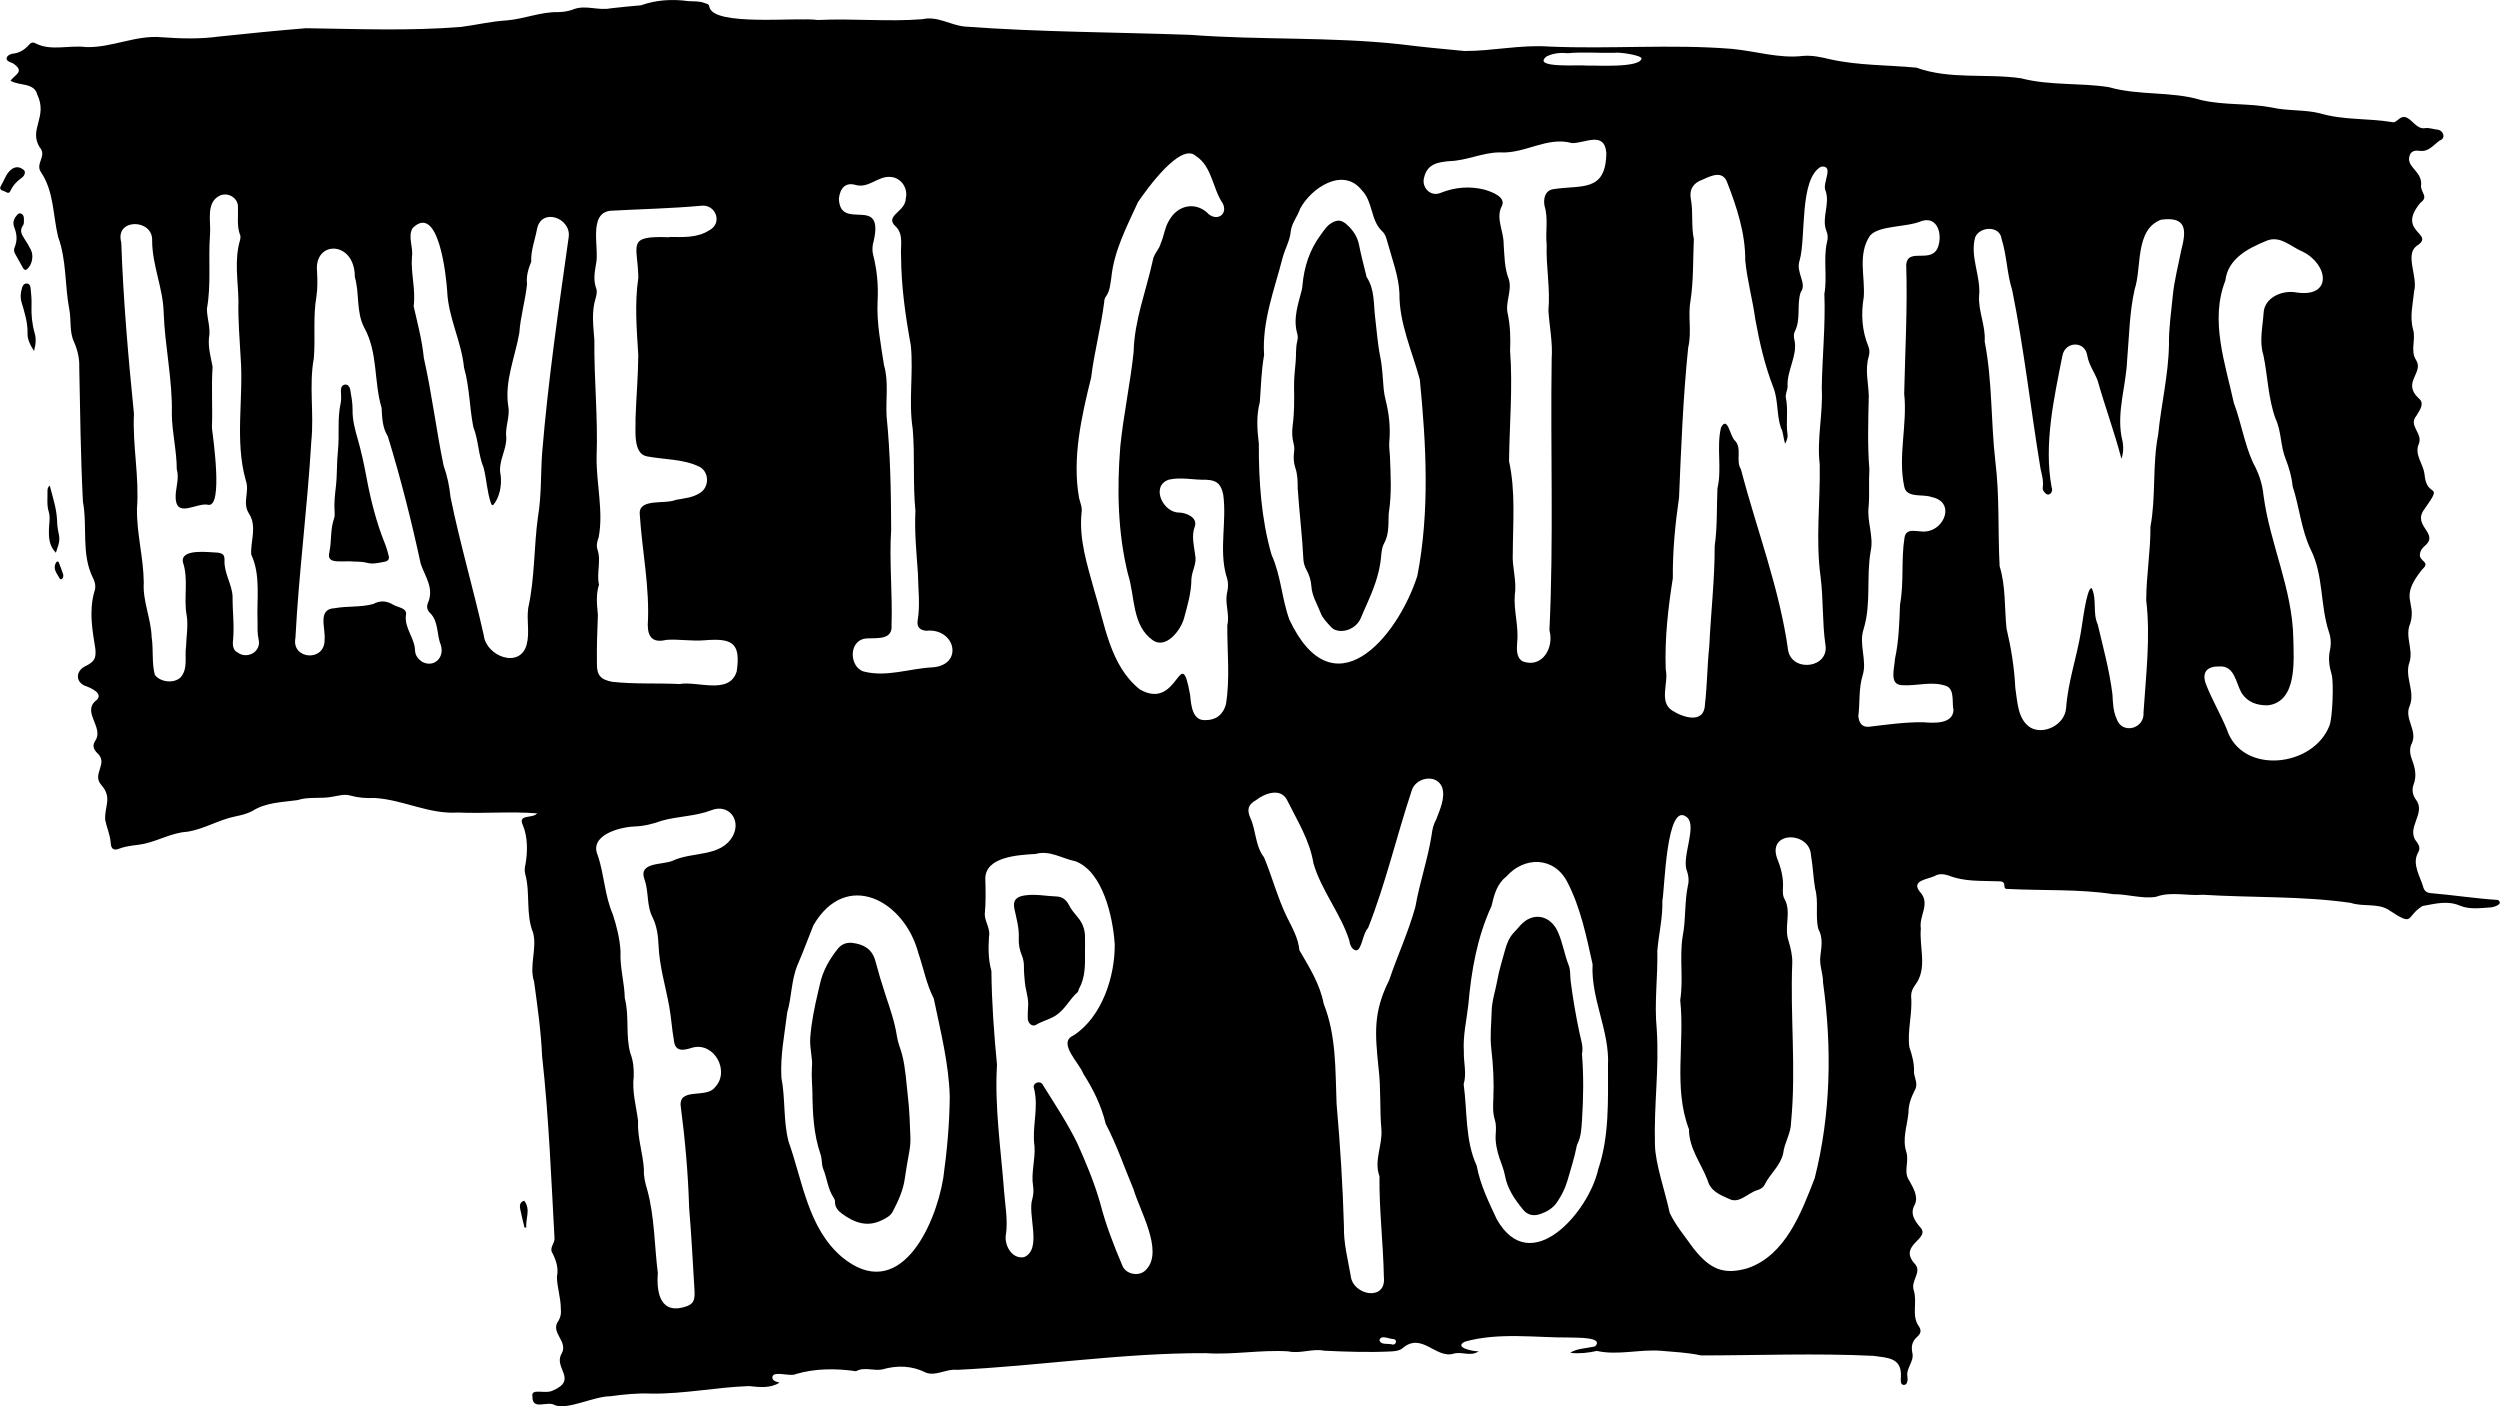 <svg height="237.171" viewBox="0 0 1507.4 848.07" width="421.637" xmlns="http://www.w3.org/2000/svg"><path d="m891.58 814.94c-4.92 3.45-10.01-.15-15.31 1.47-10.59 3.01-18.94-13.2-30.5-3.42-1.74 1.56-3.97 1.75-6.4 1.99-13.62.71-27.34.22-40.86-.4-7.22-1.5-14.42 2.01-21.79.38-16.65-1.04-33.05 2.21-49.78 1.09-50.24-.17-99.91 7.69-149.95 10.07-6.26-.8-12.65 3.97-18.67 1.7-8.56-4.32-17.4-4.56-26.5-1.93-5.16.95-10.76-1.71-15.73 1.05-11.97-1.72-24.42-1.79-36.29 1.72-3.11 1.77-12.9-2.05-14.06 1.4-.58 2.54 2.01 3.14 4.22 3.79-5.79 3.55-12.22 2.7-18.41 2.05-19.58.68-39.07 4.77-58.79 4.54-8.34-.36-16.64.46-24.79 1.6-9.94 0-25.71 8.37-33.43 5.4-4.55-2.95-13.69 3.47-13.56-5.11-1.2-5.64 7.7-1.24 12.44-3.81 14.97-6.52.37-13.41 4.96-21.85 4.75-7.81-7.22-12.91-1.66-20.27 1.3-2.13 1.67-4.57 1.35-7.19.02-6.49-2.27-12.89-2.35-19.24 1.09-5.02-.39-9.59-2.53-13.94-2.29-3.37.92-5.67 1.1-8.86-2.03-36.83-3.43-73.37-7.5-110.26-.65-15.07-2.78-29.92-4.83-44.88-3.14-9.68 1.94-20.02-.61-29.57-4.58-11.28-1.56-23.68-4.71-35.28-.53-1.87-.41-4 .14-5.95 1.29-7.73 1.42-16.31-1.56-23.52-3.31-7.02 5.69-3.78 8.59-7.2-15.75-1.28-31.96.21-47.88-.5-17.47 1.13-33-7.78-50.18-8.78-5.02.26-9.97-.14-14.84-1.52-3.51-.99-6.96.23-10.38.72-7.06 1.5-14.38-.19-21.29 2.1-9.47 1.32-18.93 1.3-27.32 6.62-3.14 1.65-6.54 2.44-9.95 3.16-10.12 1.98-19.12 7.78-29.29 9.3-8.97.56-16.8 5.17-25.39 7.13-5.16 1.17-10.49 1.09-15.57 3.07-3.45 1.35-4.88.09-5.12-3.63-.31-4.73-2.34-8.98-3.27-13.53-.69-8.29 4.5-13.43-2.33-21.21-6.12-6.75 4.76-13.07-2.69-19.48-2.14-2.32-2.89-4.46-.88-7.44 5.01-7.63-7.75-16.92-.11-23.68 5.94-4.33-2.52-8.03-6.5-9.37-6.01-2.92-4.84-9.4.91-11.91 5.15-2.68 6.15-4.5 5.63-10.31-1.87-11.52-3.87-22.75-.63-34.35 1.07-2.59.62-5.56-.74-8.24-7.31-14.51-3.24-30.76-6.12-46.13-1.38-26.97-1.67-54.04-2.22-81.13.21-4.91-.96-10.2-3.05-14.98-3.08-6.34-1.64-13.4-2.98-20.04-2.75-14.5-1.56-29.44-6.71-43.53-3.21-13.24-2.46-27.46-10.43-39.14-3.44-5.12 3.92-9.78-.7-14.89-6.77-10.87 5.07-18.26-1.46-31.79-1.77-7.41-11.31-5.16-16.14-8.41 3-3.76 8.27-5.39 2.36-9.81-1.41-1.36-4.2-1.23-4.75-3.28.02-1.75 1.88-2.84 3.41-3.12 4.25-.33 7.56-2.41 10.27-5.53 1.37-1.58 2.76-1.45 4.4-.47 9 4.42 20.09.64 29.92 1.99 15.64.43 30.2-7.47 45.79-5.93 11.48.83 22.97 1.14 34.36-.44 17.51-1.87 35.06-3.59 52.44-5.02 30.94.45 62.48 1.73 93.59-.79 9.23-1.19 18.28-3.4 27.6-3.93 10.51-.89 20.34-5.2 30.96-5 3.32-.03 6.53-.59 9.72-1.88 6.95-2.44 14.6 1.06 21.82-.39 6.12-.64 12.24-1.38 18.38-1.83 9.12-3.28 18.8-3.85 28.41-2.53 3.28.27 6.69-.14 9.88 1.16 1.19.49 2.68.46 2.9 2.24 2.15 12.12 53.57 6.11 65.42 8 21.05-1.05 42.15 1.18 63.07-.49 9.17-2.09 16.94 3.69 25.7 4.45 45.23 3.36 90.64 3.36 135.91 4.99 42.13 3.23 84.52 1.09 126.54 5.67 12.88 1.65 25.78 2.83 38.69 4.07 17.09.06 33.96-3.9 51.19-2.68 36.57 1.61 73.33-1.54 109.73 1.36 14.54 1.27 28.66 6.02 43.37 4.28 5.54-.46 11.04.77 16.29 2.04 17.17 3.82 34.69 3.4 52.01 5.04 20.3 7.35 42.37 3.37 63.14 6.42 17.38 4.53 35.45 2.61 52.96 5.34 18.19 5.26 37.68 2.33 55.65 7.79 14.01 3.26 28.41 1.79 42.53 4.47 9.58 2.22 19.64 1.17 29.09 3.52 14.42 4.27 29.11 2.87 43.68 5.33 1.53.39 2.45-.79 3.53-1.51 6.41-5.97 9.47 6.49 16.32 5.11 2.55-.3 4.92.7 7.4.94 3.34.26 5.39 5.22 1.33 6.51-3.68 2.61-6.77 7.02-11.93 6.26-2.48-.34-4.9-.16-6.04 2.32-3.16 7.62 8.18 9.76 6.65 19.16.55 4.53 4.45 6.29-.32 9.83-15.1 18.07 9.98 18.38-2.57 26.24-6.76 5.43 1.12 18.58-1.24 27.07-.68 7.68-2.82 15.39-.6 23.24 1.71 5.86-1.78 12.64 1.68 18.13 5.16 7.78-8.65 13.64 1.64 23.2 3.87 3.16.71 7.1-1.38 10.63-4.99 5.93 3.97 10.38 1.56 16.75-3.01 6.62 2.68 12.08 3.37 18.55 1.37 15.28 12.06 3.96-.12 21.05-7.59 10.06 9.41 14.53.28 22.06-1.52 1.43-2.69 2.77-2.92 4.97-.7 4.58 6.76 4.41 1.37 9.22-14.33 17.7-3.32 19.02-7.15 32.42-3.55 7.94 1.91 15.59-.49 23.48-3.28 8.81 3.63 17.67.08 26.45-3.57 7.89 5.35 15.08 1.01 23.17-1.3 2.9-.74 6.27.4 9.29 1.85 4.92 2.97 9.68.92 15.02-1.09 2.84-.64 6.28 1.45 9.05 6.49 8.44-6.81 17.23.74 25.79 1.47 2.24 1.85 4.03.42 6.34-3.67 6.91 1.55 14.27 3.37 20.99.73 2.09 2.1 3.04 4.46 3.24 13.53 1.14 27.05 3.25 40.48 4.12 3.63 2.59-2.63 4.41-4.73 4.51-6.13.36-12.45 1.35-18.27-1.11-7.66-3.24-15.05-1.07-22.51.24-10.54 6.5-4.48 12.93-20.48 2.29-6.7-4.18-15.36-1.68-22.77-4.18-29.46-4.24-59.6-3.05-89.33-4.9-9.45.8-19.08-2.14-28.2 1.25-8.45 1.32-17.11-1.69-25.69-1.6-21-3.19-42.36-2.05-63.59-3.15-4.41.25.73-4.87-5.88-4.62-10.11-.4-20.41.35-29.93-3.52-3.07-.94-5.77-1.22-8.59.45-4.39 1.98-14.09 2.62-8.66 9.41 6.66 7.17-.71 14.38.57 22.18-1.03 11.53 4.23 24.08-3.5 34.14-1.59 2.19-2.33 4.07-2.37 6.72.96 10.22-2.41 20.69-1.04 30.66 1.74 5.02 3.06 10.1 2.78 15.51.54 3.44 2.6 7.1.43 10.55-2.18 4.31-3.82 8.71-3.78 13.73-.78 7.74-3.82 15.53-1.28 23.4 1.89 5.89-2.05 12.07 1.9 17.45 2.34 4.41 5.53 9.39 3.15 14.48-3.13 5.36.2 9.92 3.81 14.03 5.08 6.68-13.25 10.09-4.27 20.92 5.62 5.29-2.07 10.2-.13 16.54 2.32 6.93-1.43 15.36 2.97 21.53 2.16 2.87.93 4.94-.89 6.54-3.18 2.8-3.68 6-2.87 9.83 1.14 5.18-3.99 8.99-2.97 14.31.25 1.63.07 4.92-2.15 4.87-2.39-.05-1.86-3.04-1.82-4.91.7-11.78-8.39-11.4-16.54-12.63-34.59-1.67-69.45-.27-103.99-.25-7.95-1.77-16.1-2.07-24.16-2.8-12.85-1.03-25.91 2.9-38.69.09-5.12 1.16-10.43 1.74-15.94 1.17 2.95-2.56 10.38-2.83 14.96-3.95 5.44-5.81-11.68-5.08-14.57-5.31-21.11.17-43.5-3.29-63.94 2.48-7.28 3.47 5.15 6.02 8.23 5.82zm387.64-538.33c-4.18-15.96-9.84-31.23-14.33-47.09-1.91-5.11-5.35-9.5-6.26-15.11-1.39-9.11-13.43-8.61-15.01.17-5.08 25.85-11.26 53.09-6.48 79.35 1.26 2.82-1.71 6.05-4.04 3.22-.87-.83-1.5-1.86-1.32-3.1.58-3.89-.47-7.56-1.32-11.29-5.92-35.82-9.9-72.04-17.06-107.6-3.26-10.26-3.23-20.91-6.45-31.11-.94-7.98-12.9-7.71-15.88-1.07-3.41 11.9 3.63 23.7 2.31 35.85-.4 9.2 4.03 17.8 3.38 27.1 4.68 23.77 3.68 48.32 6.44 72.34 2.6 20.94 1.46 42.17 2.57 63.18 3.75 12.09 2.87 25 4.15 37.49 2.79 11.77 4.74 23.82 5.31 35.91 1.33 8.42 1.37 19.16 9.3 24.02 7.71 4.31 20.46-1.43 21.34-11.85 1.12-15.78 6.36-30.44 8.92-45.86.77-3.54 3.29-26.72 6.47-26.51 3.34 6.69.48 15.03 3.66 21.85 3.33 14.08 7.12 27.9 8.9 42.29.27 4.88.39 10.03 2.5 14.66 3.16 9.7 17.06 6.16 16.24-3.91 1.44-22.49 4.28-45.01 1.62-67.61.04-14.75 2.64-29.5 2.55-44.3 3.4-18.14 1.08-37.08 4.64-55.44 1.81-18.13 6.22-36.16 6.54-54.37-.18-9.87 1.36-19.59 2.28-29.34.87-9.2 3.31-18.25 5.06-27.36 3.17-12.06 3.67-20.74-12.12-18.63-15.88 6.02-11.48 28.6-15.92 41.96-3.19 14.21-3.32 28.68-4.56 43.05-.68 15.25-6.08 30.18-3.44 45.46 1.15 4.36 1.7 9.02.04 13.67zm-202.83-9.02c-1.2-3.82-1-6.93-2.51-9.58-2.65-7.74-1.54-16.7-4.56-24.36-5.21-13.38-8.37-27.25-10.92-41.28-1.6-11.87-4.9-23.36-6.03-35.31.12-16.27-5.09-32.22-10.97-47.23-2.81-7.26-9.66-3.78-14.88-1.45-5.61 1.95-8.13 6.12-6.9 11.94 1.42 7.91.08 15.94 1.75 23.86-.55 12.31-.16 24.95-2.01 37.18-1.7 9.24.87 18.85-1.4 28.19-3.1 30.15-4.25 60.25-5.52 90.49-2.34 16.13-3.9 32.32-3.74 48.59-2.89 18.24-4.96 36.57-4.29 55.12 1.87 7.94-4.14 19.18 3.58 24.55 6.73 4.49 19.82 8.64 20.09-3.64 1.35-11.53 1.34-23.19 2.59-34.77.93-20.19 3.31-40.33 3.27-60.62 1.65-11.5 1.17-23.16 1.65-34.68 2.85-12.07-.71-24.74 2.16-36.73 4.05-7.78 5.61 6.14 8.56 8.02 4.27 4.86.12 11.85 3.48 17.2 9.47 36.41 23.37 71.99 28.49 109.52 2.95 13.21 25.1 10.1 22.39-4.06-1.87-13.4-1.17-26.89-2.82-40.31-3.17-22.6-.16-45.46-.56-68.11-1.85-15.5 2.07-30.7 1.23-46.14.28-19.05 2.3-37.62 1.57-56.71 1.82-10.35-.7-21 1.55-31.16.7-2.34.6-4.61-.32-6.82-3.1-7.91 2.27-16.04-.46-24.14-2.49-4.32 5.64-15.68-2.77-14.63-13.26 7.34-8.94 42.63-12.94 56.59-2.48 7.3 4.71 13.78.69 19.06-2.61 7.5.3 16.35-3.66 23.91-.75 1.64-.57 3.52-.05 5.38 1.79 9.31-4.86 18.16-4.21 27.74-.12 2.33-1.53 4.51-1.04 6.86 1.54 7.25-.1 14.63.98 21.91.23 1.54-.18 3.25-1.47 5.65zm-392.86-55.63c.46-18.9 7.6-36.68 11.59-55.11.55-3.76 3.92-6.48 4.82-10.27 1.88-4.26 2.28-9.03 4.66-13.09 5.41-10.31 16.86-12.13 24.32-4.21 5.36 4.14 11.51-.23 8.34-6.63-6.22-9.06-6.37-22.3-16.25-28.61-9.29-8.48-29.91 20.61-34.88 27.87-6.73 14.81-14.45 29.22-16.07 45.63-.66 3.94-.78 7.94-3.3 11.36-.65.88-1.03 2.2-.99 3.3-1.95 15.23-6.03 30.26-7.89 45.56-5.79 23.4-11.54 48.57-7.25 72.64.76 2.9 2 5.77 1.5 8.68-1.7 16 3.44 31.65 7.61 46.85 6.55 20.81 9.49 45.42 27.47 59.8 23.62 13.75 24.46-29.89 30.4 3.47.57 6.03 1.27 15.61 9.33 15.08 6.27.04 10.61-3.4 12.24-9.52 2.59-15.66.71-31.94.83-47.75 1.53-6.34-1.4-12.57-.27-18.86.94-3.75 1.05-7.4-.43-11.2-4.31-15.75.45-32.6-1.75-48.65-1.3-6.43-3.96-8.77-10.45-8.98-7.42.2-15.1-1.74-22.37-.05-11.11 3.8-3.6 19.92 6.24 19.84 4.3.12 11.16 2.91 9.48 8.26-2.25 5.82-.49 11.53.15 17.23 1.2 5.17-1.93 9.54-2.25 14.55-.02 8.23-2.36 16.02-4.48 23.86-2.07 7.2-10.77 18.52-18.73 13.16-12.8-8.99-10.69-26.46-15.04-39.93-6.2-25.09-6.69-51.48-4.61-77.23 1.96-19.06 6.06-38.09 8.06-57.04zm-596.96 139.34c-.74 11.18 4.38 21.67 4.74 32.86 1.15 7.49 0 15.49 1.91 22.75 3.11 4.55 11.67 5.47 15.55 1.58 4.62-5.1 2.35-12.54 3.31-18.76.17-6.32 1.4-12.7.31-18.93-1.85-10.52 1.27-21.34-2.2-31.7-1.67-8.54 15.76-5.97 21.07-5.82 3.15.53 4.05 1.41 4 4.62-.42 7.58 4.54 14.46 4.85 21.77-.05 8.97 1.17 17.92.26 26.88-.29 2.82.17 5.73 2.79 6.95 5.56 4.23 14.42-.26 12.67-7.81-.81-3.62-.66-7.27-.65-10.94-.56-13.42 2.05-27.81-3.82-40.37-.49-8.18 3.69-16.86-1.39-24.74-4.14-6.45.56-13.11-1.86-19.84-6.79-24-1.28-49.48-3.11-74.06-.63-11.46-1.63-22.9-1.33-34.4-.26-12.3-2.59-24.51.98-36.63.25-1.36.47-2.58-.29-3.83-1.61-5.01-.82-10.6-.98-15.85.27-5.48-5.75-9.27-10.82-7.13-8.82 4.12-5.35 15.74-6.04 23.55-1.15 14.95.82 30-1.87 44.77.02 5.87 2.43 11.83 1.22 17.79-.49 5.89 1.15 11.54 2.2 17.11-.83 12.29.1 24.63-.4 36.85.76 6.51 6.66 47.43-1.99 46.51-6.65-1.76-18.62 7.78-19.82-3.17-.61-6.23 2.41-12.18.61-18.27-.03-11.27-2.81-22-2.98-33.19.53-20.7-4.23-40.9-4.93-61.56-.4-14.66-6.93-28.38-6.94-43.16.65-13.29-22.73-13.73-18.62 1.15 1.2 34.54 4.2 68.88 7.65 103.27-.93 19.13 3.29 37.99 1.82 57.16-.24 15.08 3.96 29.57 4.1 44.58zm757.25-174.47c-.45-10.28-4.3-20.13-6.98-29.99-.82-2.54-1.25-5.53-3.6-7.53-6.92-6.65-5.27-17.65-12.18-24.67-11.38-14.28-30.73-1.02-37.14 11.25-1.55 4.61-4.84 8.32-5.59 13.19-.4 5.78-3.4 10.66-4.89 16.13-4.94 19.28-12.57 38.54-11.24 58.93-1.66 9.36-1.9 18.84-2.56 28.26-2.22 8.32-1.63 16.74-.61 25.16-.11 22.35 1.47 45.54 7.67 67.01 5.69 12.54 6.12 26.34 10.76 39.15 26.39 55.85 64.81 11.66 77.15-26.37 7.55-39.06 5.38-79.02 1.5-118.43-4.61-17.12-12.5-34.01-12.3-52.09zm-500.97-34.04c1.4-11.39-16.58-17.87-19.15-4.56-1.19 6.52-3.77 12.79-3.47 19.58-1.77 4.4-3.1 8.71-2.53 13.52-.97 9.75-3.99 19.59-4.64 29.39-2.57 14.77-9.06 29.23-6.65 44.44 1.13 6.3-2.11 12.5-1.21 18.81.13 8.01-5.3 14.59-3.36 22.87.65 5.87-.65 13.3-4.58 17.77-.82.19-1.17-.61-1.31-1.15-2.41-6.89-2.63-14.53-4.42-21.37-3.3-7.92-3.08-16.67-6.2-24.51-2.38-11.89-2.25-24.13-5.62-35.84-1.54-15.83-9.5-30.22-10.16-46.13-.59-9.39-5.22-53.28-20.8-38.13-3.17 5.12.5 11.7-.45 17.33-.79 10.01 2.39 19.85 1.02 29.85 2.33 10.28 5.12 20.62 6.14 31.19 4.87 21.54 7.47 43.5 11.95 65.05 2.22 6.15 3.49 12.45 4.16 18.94 5.69 28 13.83 55.43 20.06 83.4 1.48 12.56 21.7 20.25 25.81 5.66 2.01-7.37-.1-14.83.99-22.31 4.03-18.14 3.34-36.55 5.86-54.89 2.16-12.6 1.61-25.44 2.49-38.16 3.6-43.97 9.95-87.25 16.08-130.76zm655.08 547.79c.15 11.15 6.37 28.71 8.87 40.85 3.6 7.61 9.41 14.47 14.3 21.37 10.17 12.91 18.4 16.16 32.68 12.03 22.93-7.83 32.44-33.57 40.48-54.3 9.77-38.69 10.47-78.65 5.02-118.03.05-5.37-2.3-10.4-1.62-15.76.63-5.54 1.78-11.15-1.21-16.5-1.97-7.87.35-16.42-1.97-24.53-1.07-6.55-1.31-13.24-2.44-19.81-.62-14.61-26.13-14.98-20.55 1.46 2.26 5.59 3.97 11.45 3.64 17.74-.12 2.38-.3 5.1 1.07 7.32 4.19 7.97-.69 16.86 2.4 25.37 1.16 3.99 2.19 8.16 2.14 12.65-1.34 32.17 2.4 64.29-.74 96.39-.02 6.64-3.98 12.2-4.75 18.7-1.62 7.49-7.76 12.11-11.05 18.69-.81 1.79-2.48 2.84-4.15 3.42-5.81 1.42-11.04 8.5-17.23 5.47-5.61-2.52-11.43-4.68-13.23-11.56-3.91-10.09-11.2-19.13-11.15-30.52-9.52-25.02-2.46-51.78-5.29-77.87 2.04-12.76-.56-25.72 1.51-38.65 1.99-10.13 1.01-20.47 3.16-30.57.72-2.71.39-5.65-.5-8.39-3.73-8.24 6.39-27.52-.2-32.76-12.4-10.03-13.3 43.67-14.73 50.5.3 10.11-2.19 20.03-3.04 30.09.35 15.77-1.9 31.41-.36 47.2 1.59 24.84-1.73 43.93-1.08 69.97zm-325.84-121.49c-1.06-16.02-7.12-43.49-23.67-49.69-8.06-1.62-15.54-6.83-24.04-4.4-10.33.62-30.36 1.59-30.31 15.01.22 7.13.37 14.24-.32 21.36.05 4.66 3.59 8.79 2.54 13.56-.42 6.97-.45 13.82 1.46 20.61.19 18.83 1.56 37.95 3.37 56.58-1.54 25.55 2.4 51.07 4.29 76.45.66 8.45 2.23 16.72 1.2 25.25-1.53 6.41 3.15 15.7 10.82 14.34 11.23-4.72 1.78-25.78 5.07-35.37.6-2.53.79-4.92.41-7.36-1.35-8.16 1.42-16.07.82-24.26-1.63-11.65 2.7-23.11-.27-34.71-1.31-3.5 4.18-5.35 5.51-1.87 7.09 11.35 14.48 22.47 20.41 34.52 5.36 11.89 10.45 24.02 14.03 36.65 3.31 12.81 8.07 25.15 13.26 37.34 1.96 5.51 10.74 7.37 14.82 2.11 9.89-11.22-4.24-35.1-8.01-47.92-5.54-13.23-10.16-26.87-16.81-39.58-2.61-10.94-7.55-20.91-13.55-30.27-2.31-6.41-15.81-18.69-5.81-23.01 17.28-11.24 25.09-35.9 24.81-55.33zm138.27 170.71c-.24 10 2.38 19.73 4.07 29.55 1.23 12.01 21.71 15.67 20 .7-.37-20.27-2.9-40.73-2.64-60.67-3.46-9.32 1.78-18.42 1.17-27.92-1.1-12.38-.22-24.82-1.72-37.19-2.14-21.04-3.35-33.67 6.38-53.15 5-14.81 11.63-29.07 15.8-44.15 2.54-14.63 7.5-28.73 9.81-43.41.38-3.35 1.16-6.51 2.81-9.48 2.26-6.02 5.71-13.28 3.41-19.58-3.6-8.12-16.03-5.49-18.25 2.35-9.11 27.48-15.67 55.88-26.28 82.78-3.29 3.44-3.65 12.36-6.8 13.49-2.79.18-4.25-3.43-4.46-5.72-5.07-16.26-16.83-30.11-21.69-46.73-2.24-13.93-9.81-25.84-15.98-38.3-3.92-7.5-13.53-3.84-18.55.1-4.85 2.72-5.74 5.64-3.55 10.78 3.58 7.72 2.83 16.79 8.28 23.8 4.95 11.85 8.17 24.47 13.86 36.12 3.13 6.32 6.81 12.59 7.47 19.92 5.98 10.25 12.36 20.29 14.64 32.25 7.68 19.41 6.97 39.82 7.77 60.26 2.15 24.67 3.74 49.29 4.45 74.21zm-406.76-596.7c0-.07 0-.13 0-.2 8.07.08 16.67.66 23.75-3.87 8.72-4.34 4.09-16.08-4.65-14.95-18.14 1.67-36.43 2.02-54.57 3.01-13.86 1.42-6.62 22.76-8.84 32.21-.85 4.91-1.68 9.81.17 14.77.69 1.85.07 3.89-.41 5.88-2.61 8.3-1.32 16.78-.74 25.24-.24 23.45 2.24 46.79 1.35 70.29-.27 16.09 4.24 32.71 1.25 48.49-.84 2.4-1.56 5-.76 7.33 2.43 7.05-.7 14.26.97 21.28-2 6.03-1.23 12.15-.69 18.27-.39 9.76-.73 19.55-.58 29.33-.14 7.2 2.4 9.78 9.46 11.03 13.31 1.46 26.91.64 40.32 1.32 10.98-1.98 30.03 6.72 34.51-7.55 2.63-17.53-2.89-20.16-19.29-18.85-7.8.69-15.45-.8-23.21-.23-7.66 1.86-11.1-1.17-11.13-9.04 1.32-22.56-3.45-44.54-4.84-66.94-.63-9.64 15.56-5.63 21.72-8.46 5.19-.96 10.64-1.31 15.15-4.55 5.26-3.78 4.87-12.45-.85-15.41-9.63-4.75-21.12-4.27-31.58-6.26-8.73-1.55-6.76-15.82-6.98-22.73.4-12.77 1.59-25.54 1.66-38.31-.94-15.65-2.28-31.09.03-46.71-.27-20.06-7.72-25.47 18.78-24.4zm169.03 518.36c-.51-20.08-5.62-39.72-9.64-59.31-4.44-8.6-6.14-18.25-9.29-27.33-8.3-31.83-43.52-50.74-63.28-16.83-3.24 7.94-6.13 16.05-9.58 23.93-3.83 9.16-3.45 19.18-6.21 28.6-1.6 13.02-4.3 26.39-3.52 39.44 2.47 12.68 1.05 25.98 4.33 38.54 8.53 23.97 11.63 51.82 31.92 69.38 34.67 28.87 56.5-17.96 61.36-47.43 2.26-16.29 3.77-32.58 3.91-48.99zm812.04-485.1c22.09 3.36 19.34-16.95 3.92-24.56-7.16-2.94-13.67-10.15-22.02-6.52-10.98 4.54-23.15 10.69-24.68 24.01-9.39 23.95-.09 49.73 5.14 73.72 4.44 11.8 6.3 24.39 11.52 35.91 3.38 6.16 5.66 12.59 6.36 19.72 3.86 29.36 17.43 56.42 17.98 86.23.26 13.42 2.45 38.27-15.29 40.49-6.46.14-12.42-1.73-16.14-7.89-3.3-6.09-4.08-15.98-12.98-15.56-7.04-.17-11.34 2.95-8.06 11.24 3.62 9.14 8.63 17.59 12.36 26.66 9.07 27.77 52.31 22.98 61.94-2.31 1.82-4.5 2.63-25.9 1.3-30.69-1.45-4.79-2.13-9.69-1.03-14.75.86-3.74.54-7.85-.75-11.31-5.23-16.26-3.07-33.78-10.85-49.33-5.76-12.03-6.78-25.6-10.92-38.19-.52-5.71-2.16-11.12-4.17-16.4-3.28-7.96-2.48-16.78-6.21-24.52-4.4-12.29-4.61-25.48-7.23-38.09-2.64-8.39-.4-17.23.14-25.77.53-8.52 10.48-13.7 19.69-12.1zm-452.06-28.88c-.83-7.74 1.1-15.62-1.28-23.3-.75-4.11.07-8.95 4.81-10.02 17.16-2.85 32.15 2.3 32.46-21.89-1.11-13.53-12.94-5.78-20.7-5.96-14.97-4.22-28.31 6.54-43.42 5.6-10.25-.07-20.2 5.05-30.7 5.28-6.07.63-13.02 1.3-15 9.58-1.95 5.94 3.59 12.12 9.73 9.6 8.69-3.48 17.73-4.32 26.91-1.92 4.34 1.32 13.46 4.6 9.85 10.44-3.3 7.08 1.54 14.81 1.4 22.32.53 7.06.42 14.31 3.09 21.14 2.22 6.83-2.45 14.28-.54 21.26 1.47 7.26 1.66 14.54 1.33 21.84 1.67 22.16-.37 44.61-.63 66.68 4 18.17 2.34 37.02 2.26 55.49-.54 8.34 2.5 16.47 1.23 24.85-.82 9.67 2.45 19.12 1.42 28.83-.25 4.03-.72 9.48 3.53 11.64 11.74 4.09 18.84-8.46 15.92-18.84 2.61-54.65.54-109.32 1.36-164.02.67-9.71-1.37-19.22-1.97-28.83 1.21-13.3-1.51-26.42-1.05-39.75zm-754.6 237.33c-2.47 12.91 17.81 14.57 17.6 1.05.75-6.95-4.58-18.69 6.17-19.08 7.63-1.4 15.78-.45 23.2-2.53 4.23-2.3 8.23-1.92 12.25.56 2.91 1.69 8.56 1.81 7.39 6.46-.82 7.75 5.53 13.69 5.57 21.45.27 2.87 2.06 4.86 4.29 6.43 7.25 3.76 13.51-2.7 11.29-9.94-2.65-6.39-1.27-14.38-6.56-19.55-1.8-1.61-2.14-3.87-1.3-5.99 3.9-8.79-1.56-15.72-4.3-23.58-5.59-25.88-12.1-51.66-19.86-76.95-3.36-5.29-3.39-11.22-3.77-17.23-4.75-15.85-2.08-33.07-10.39-48.2-5.04-9.41-2.8-20.59-5.74-30.67.06-22.09-24.72-22.31-22.79-3.36.28 5 .36 9.95-.34 14.94-2.19 12.34-.58 24.91-1.59 37.3-3.04 16.69.23 33.58-1.53 50.28-2.47 41.49-7.5 78.6-9.58 118.65zm218.58 382.92c-.98 12.4 1.74 25.71 17.74 19.93 3.7-1.52 4.72-3.63 4.36-9.53-1.02-16.57-1.82-33.15-3.23-49.69-.6-20.74-2.45-41.35-5.14-61.9-.65-10.71 15.7-4.06 20.65-10.75 9.35-9.52-.2-27.53-13.53-24-5.29 1.71-10.48 2.83-11.17-4.41-1.23-6.86-1.59-13.82-2.86-20.69-2.25-12.21-5.9-24.14-6.41-36.73-.22-5.5-1-11.36-3.46-16.45-3.91-7.36-2.27-15.61-5.03-23.21-3.84-10.57 10.75-8.54 16.99-11.2 11.92-5.71 29.26-1.94 36.38-15.08 5.1-9.75-2.71-19.56-13.16-15.35-9.49 3.65-19.9 3.53-29.6 6.22-5.48 2.03-11.03 3.36-16.91 3.55-8.99.44-27.31 5.36-21.81 17.5 3.89 11.61 4.09 24.11 9.04 35.49 2.37 7.3 4.2 14.65 4.64 22.35-.47 9.6 2.37 18.66 2.57 28.16 2.84 10.86.36 22.48 3.34 33.18 1.79 4.63 2.21 9.3 2.04 14.12-1.09 9.11 1.5 17.74 2.63 26.64-.56 10.09 3.01 19.58 3.52 29.47-.2 4.23.81 8.25 2.03 12.25 4.42 15.89 4.36 34.47 6.37 50.14zm762.84-332.19c6.28.53 18.07 1.41 18.54-7.27-1.06-4.46.77-11.8-3.85-14.35-8.66-3.5-18.09-.09-27.13-.7-8.13-.19-4.51-10.55-4.36-15.72 2.41-10.9 2.64-21.96 3.1-32.99 2.44-13.31.57-27.01 2.68-40.21 1.03-6.8 8.41-3.03 13.16-3.84 11.24-1.24 17.47-17.77 3.22-20.69-5.31-2.02-15.08.85-16.51-6.23-3.99-18.34 1.98-37.45-.06-56.16.58-25.9 2.06-51.78 1.22-77.61.9-11.39 16.71.7 19.66-12.41 1.84-7.21-1.27-16.97-10.4-14.05-9.05 3.94-25.52 2.43-31.1 8.81-7.57 11.25-2.87 24.62-3.76 37-1.73 10.21-1.15 20.22 2.82 29.9.81 1.96.7 4 .2 5.9-2.39 7.91-.23 15.82.02 23.8-.33 14.78-.85 29.56.35 44.32-.47 7.41.16 14.92-.43 22.28-1.16 9.04 3.08 17.92 1.28 26.74-2.87 15.72.41 31.91-4.32 47.3-3.05 9.01 2.13 18.98-.49 27.56-2.62 8.38-1.64 16.58-2.7 25.06.48 4.59 2.74 6.94 7.18 6.22 10.53-1.27 21.09-2.74 31.69-2.64zm-189.83 207.19c1.09-21.11-10.39-40.14-9.29-61.23-3.76-16.8-7.18-34.07-15.23-49.54-7.95-15.51-25.92-15.6-36.72-3.39-5.74 4.44-7.44 11.04-9.01 17.84-8.68 18.82-12.19 39.12-13.99 59.63-1.07 9.35-3.29 18.63-2.69 28.09-.23 6.53 1.86 13.14-.11 19.74 2.25 16.32.81 33.86 7.87 49.18 2.1 11.45 7.22 21.79 12.09 32.24 20.51 36.2 55.64-4.59 61.18-30.14 6.77-19.92 5.88-41.64 5.9-62.42zm-426.33-488.19c-.47-6.12 1.73-13.24-3.27-17.99-7.07-6.49 5.93-8.67 6.1-16.76 1.53-6.26-2.73-12.57-9.02-13.07-7.89-.78-13.34 7.29-21.6 4.72-5.76-1.49-9 1.98-9.7 8.33.62 20.36 27.41-2.85 21 25.53-.85 2.75-1.05 5.67-.35 8.39 2.39 9.26 3.21 18.63 2.68 28.14-.62 12.91 1.95 25.67 3.88 38.46 2.91 9.84.97 20.58 1.55 30.75 2.3 22.61 2.66 45.35 2.76 68.15-1.24 19.3.86 38.4.23 57.67.75 8.97-7.97 7.86-14.37 8.14-11.73.14-11.46 17.02-2.54 19.95 13.92 3.6 27.53-1.77 41.45-2.48 19.11-1.23 14.14-23.88-3.59-22.08-3.98-.28-5.84-2.43-5.2-6.22 1.59-9.45.27-18.9.16-28.33-.89-12.58-2.14-25.12-1.51-37.77-1.61-16.41-.26-32.97-1.63-49.34-2.61-16.68.51-33.58-1.14-50.34-3.25-17.8-5.8-35.68-5.89-53.85zm402.02-122.46c-3.77-.38-8.37-.18-12.71 1.94-9.53 7.42 20.83 4.89 24.03 5.53 5.82-.19 32.1 1.57 33.22-4.25 0-2.05-14.06-4.06-16.38-3.44-9.81.22-18.03-.65-28.16.23zm-105.44 778.81c2.08.15 2.91-3.34.03-3.37-2.39-.07-7.48-2.77-8.09.83.96 3.02 4.94 1.59 8.06 2.54z"/><path d="m14.29 132.39c0 1.35.14 2.59-.57 3.57-2.04 2.82-.99 5.24.69 7.75 1.47 2.2 2.84 4.49 4.03 6.86 1.88 3.73.84 8.98-2.21 11.74-1 .91-1.91.31-2.45-.6-1.66-2.87-3.22-5.79-4.83-8.69-.69-1.24-.84-2.54-.29-3.83 1.75-4.06 1.42-7.99-.18-12.05-.94-2.38-.59-4.86 1.21-6.93.65-.75 1.25-1.73 2.36-1.53 1.24.22 1.99 1.14 2.17 2.42.07.49.06.99.08 1.3z"/><path d="m20.38 211.69c-2.47-3.87-4.01-7.19-3.91-10.62.18-6.63-1.83-12.72-3.63-18.88-.89-3.03-.51-5.89.38-8.8.44-1.43 1.23-2.41 2.77-2.41 1.76 0 2.19 1.63 2.32 2.77.39 3.45.69 6.95.56 10.41-.2 5.69.31 11.27 1.89 16.72.96 3.3.77 6.47-.38 10.8z"/><path d="m33.57 333.37c-4.1-4.24-4.3-9.03-4.22-13.8.06-3.66.99-7.43-.09-10.93-1.27-4.14-.66-8.23-.76-12.35-.03-1.15.05-2.31 1.35-3.51 1.85 7.29 4.23 14.12 4.44 21.43.05 1.66.14 3.34.47 4.97 1.32 6.54 1.36 6.54-1.2 14.2z"/><path d="m14.88 104.15c-.18 1.2-.71 2.16-1.72 2.9-2.97 2.15-5.47 4.61-7.02 8.11-1.05 2.38-2.82.3-4.24-.04-1.57-.37-2.45-1.45-1.55-2.91 1.87-3.04 2.82-6.6 5.44-9.22 2.46-2.46 5.24-2.84 7.91-.87.93.69 1.19 1.14 1.17 2.03z"/><path d="m316.17 740.34c-.86-3.66-1.8-7.31-2.55-10.99-.44-2.17-.44-4.34 2.34-5.26 4.15 5.23.78 10.8 1.28 16.17-.36.02-.71.05-1.07.07z"/><path d="m38.02 346.59c.09 1.35-.16 2.21-.89 2.61-1.05.57-1.39-.53-1.75-1.14-1.57-2.64-3.61-5.21-1.85-8.58.51-.99 1.39-1.19 1.79-.25 1.1 2.54 1.93 5.19 2.71 7.37z"/><path d="m782.47 294.97c.02-4.33 0-8.61-1.43-12.82-1-2.97-1.21-6.17-.77-9.39.22-1.62.22-3.39-.21-4.95-1.05-3.79-1.11-7.64-.61-11.41 1.02-7.61.95-15.22.82-22.86-.09-5.13.5-10.29.97-15.41.38-4.13-.09-8.31.97-12.41.36-1.4.4-3.08 0-4.46-2.68-9.3.59-17.92 2.79-26.68.2-.8.24-1.64.32-2.47 1.03-11.09 4.21-21.32 10.99-30.44 2-2.69 3.65-5.48 6.56-7.21 3.59-2.13 6.01-1.82 9.08.86 3.87 3.38 6.54 7.36 7.55 12.55 1.16 6 2.78 11.91 4.21 17.86.12.49.13 1.04.39 1.44 4.85 7.38 4.04 15.92 5.06 24.1.99 8.05 1.49 16.13 3.13 24.15 1.25 6.11 1.42 12.54 2 18.83.22 2.34.59 4.59 1.16 6.84 2.11 8.35 3.05 16.79 2.25 25.43-.26 2.78.27 5.64.38 8.46.44 11.31 1.15 22.62-.61 33.89-.18 1.15-.17 2.32-.2 3.49-.12 5.3 0 10.51-2.77 15.48-1.38 2.49-1.53 5.78-1.82 8.74-1.01 10.09-4.72 19.3-8.79 28.43-1.15 2.58-2.31 5.15-3.38 7.76-1.86 4.52-6.68 7.67-11.61 7.75-2.5.04-4.76-.65-6.33-2.39-2.33-2.58-5.03-5.21-6.21-8.34-2.03-5.37-5.29-10.29-5.66-16.37-.2-3.38-1.31-6.85-3.03-9.96-1.07-1.93-1.68-4.1-1.78-6.21-.67-14.12-2.45-28.16-3.39-42.26z"/><path d="m654.19 574.09c.08 7.65.28 15.36-3.67 22.35-.32.57-.26 1.46-.7 1.84-5.02 4.31-7.68 10.74-13.61 14.36-3.72 2.27-7.92 3.19-11.61 5.43-2.2 1.33-4.81-.86-4.93-3.85-.1-2.48.08-4.98.24-7.47.33-5.06-1.65-9.79-2.02-14.75-.21-2.82-.57-5.64-.52-8.45.05-2.56-.27-5.04-1.24-7.33-1.46-3.44-2.05-6.94-1.88-10.65.27-5.9-1.36-11.56-2.59-17.23-1.22-5.65 1.33-7.62 6.25-8.35 6.53-.97 12.91.45 19.35.67 3.11.1 5.69 2.03 7.12 4.9 1.5 3.02 3.64 5.46 5.76 8.03 2.4 2.91 3.89 6.58 4.03 10.52.12 3.32.02 6.66.02 9.99z"/><path d="m489.5 643.52c.66-4.78-1.51-11.29-.99-18 .72-9.25 2.59-18.24 4.7-27.22.38-1.62.77-3.23 1.13-4.85 1.79-8.13 5.81-15.13 10.98-21.51 2.13-2.63 5.32-3.69 8.46-3.32 6.65.78 12.01 3.54 13.96 10.81 1.88 7.03 3.95 13.98 6.24 20.91 2.68 8.1 5.56 16.26 6.83 24.83.55 3.7 2.15 7.25 3.1 10.94 2.12 8.27 2.48 16.71 3.46 25.1.96 8.25 1.24 16.52 1.53 24.81.1 3.05-.23 5.98-.74 8.9-.92 5.24-1.91 10.46-2.62 15.73-.96 7.16-3.96 13.63-7.28 19.98-1.41 2.7-3.84 3.87-6.4 5.16-8.97 4.51-16.75 1.59-24.08-3.74-2.4-1.74-4.5-3.98-4.37-7.43.03-.77-.35-1.66-.8-2.32-3.54-5.22-3.93-11.59-6.26-17.26-1.11-2.69-.65-6-1.61-8.78-4.2-12.15-4.8-24.72-4.94-37.39-.05-4.49-.66-8.96-.29-15.35z"/><path d="m210.6 338.51c-2.66 0-5.34.18-7.98-.04-3.63-.3-4.95-1.75-4.18-5.21 1.52-6.82.48-13.98 2.91-20.67.38-1.05.42-2.31.33-3.45-.45-5.33.15-10.57.76-15.87.81-7.07.45-14.27 1.21-21.35 1.03-9.58-.45-19.28 1.65-28.81.53-2.38.22-4.97.15-7.46-.05-1.94.71-3.51 2.54-3.72 1.62-.18 2.81 1.41 3.05 2.85.69 4.09 1.5 8.25 1.44 12.36-.1 6.11 1.42 11.76 3.08 17.53 2.11 7.32 3.75 14.79 5.14 22.29 2.59 14.05 6.01 27.84 11.38 41.11.93 2.3 1.58 4.72 2.19 7.13.49 1.93-.29 3.17-2.39 3.56-3.59.67-7.09 1.64-10.83.64-3.4-.91-6.95-.57-10.44-.88z"/><path d="m953.9 635.54c1.08 13.4.88 26.7.02 39.93-.31 4.77-.47 9.96-2.81 14.51-.15.29-.25.62-.32.94-1.37 7-3.52 13.78-5.5 20.62-1.49 5.13-3.67 9.53-6.6 13.74-2.36 3.39-5.82 5.39-9.59 6.76-4.07 1.48-7.82 1.03-10.77-2.6-4.96-6.1-9.41-12.48-10.85-20.42-.66-3.63-2.1-6.96-3.26-10.42-1.56-4.65-2.69-9.58-2.34-14.58.21-3.01.35-5.98-.55-8.86-1.31-4.19-1.06-8.45-.86-12.7.45-9.98-.09-20.02-1.23-29.81-.91-7.75.03-15.23.2-22.78.14-6.38 2.37-12.69 3.49-19.07 1.07-6.05 2.97-11.88 4.56-17.79 1.08-4.01 2.58-7.79 5.54-10.84 1.27-1.31 2.45-2.71 3.67-4.07 7.51-8.41 18.16-6.29 22.7 3.92 2.92 6.57 3.92 13.63 6.54 20.23 1.16 2.91.73 6.23 1.13 9.35 1.39 10.71 3.19 21.33 5.47 31.87.87 4.03 2.28 7.95 1.36 12.05z"/></svg>